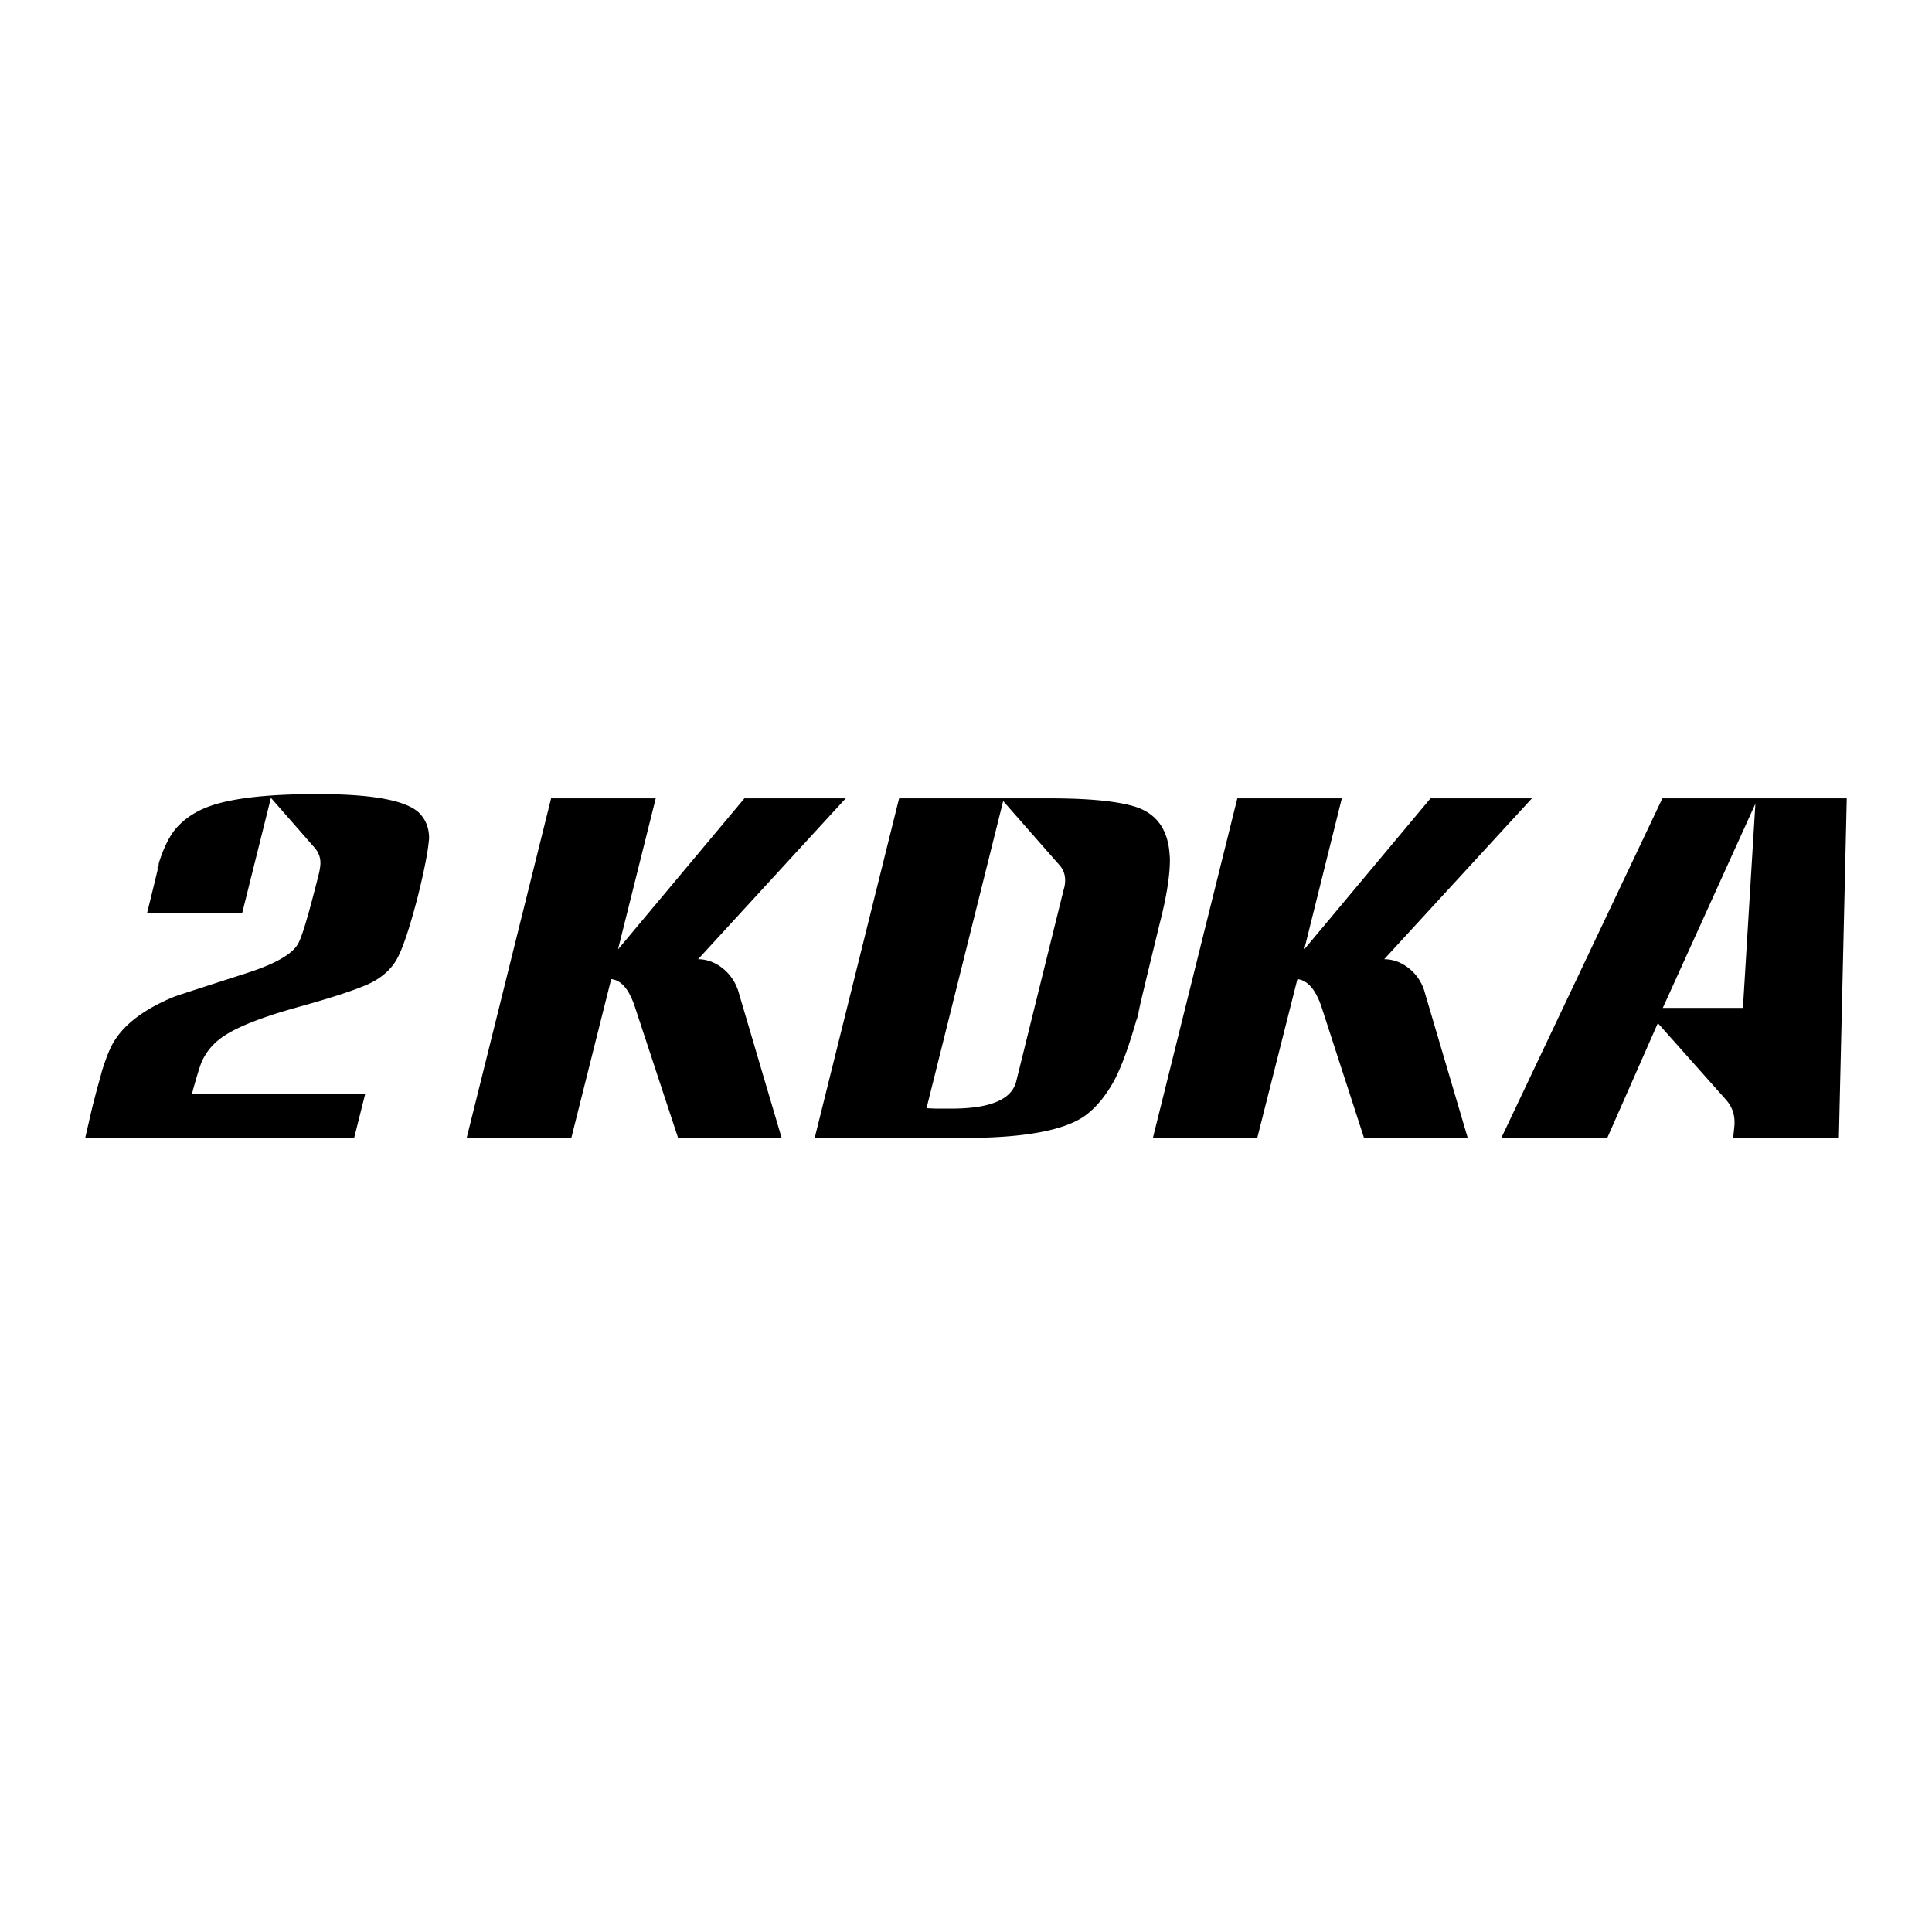 <svg xmlns="http://www.w3.org/2000/svg" width="2500" height="2500" viewBox="0 0 192.756 192.756"><g fill-rule="evenodd" clip-rule="evenodd"><path fill="#fff" d="M0 0h192.756v192.756H0V0z"/><path d="M173.893 100.556h-7.994l9.236-20.369-1.242 20.369zm-68.145-14.189c.334.387.521.881.521 1.468 0 .32-.053.641-.16.975l-4.727 19.102c-.453 1.789-2.602 2.696-6.473 2.696H93.36c-.56-.026-.854-.04-.921-.04l7.648-30.648 5.661 6.447zm77.717 27.164l.787-33.879h-18.395l-16.072 33.879h10.572l5.047-11.453 6.768 7.608c.588.654.881 1.401.881 2.256v.254l-.133 1.335h10.545zm-37.029 0l-4.258-14.417a4.64 4.64 0 0 0-1.482-2.402c-.773-.654-1.629-1.001-2.59-1.015l14.736-16.045h-10.117l-12.602 15.071 3.752-15.071h-10.426l-8.424 33.879h10.412l4.006-15.845c1.014.106 1.814 1.041 2.402 2.763l4.244 13.082h10.347zm-65.155 0h14.964c5.767 0 9.705-.708 11.814-2.082 1.146-.774 2.176-1.977 3.07-3.578.867-1.602 1.789-4.258 2.762-7.969-.332 1.295-.492 1.948-.492 1.948 0-.187.773-3.417 2.309-9.73.68-2.643 1.014-4.752 1.014-6.314 0-.254-.025-.48-.039-.681-.188-2.349-1.268-3.897-3.283-4.592-1.764-.587-4.66-.881-8.664-.881H89.704l-8.423 33.879zm-3.297 0l-4.258-14.417a4.756 4.756 0 0 0-1.496-2.402c-.774-.654-1.628-1.001-2.576-1.015l14.724-16.045H74.272L61.658 94.723l3.764-15.071H54.984l-8.423 33.879H57l3.978-15.845c1.028.106 1.789 1.041 2.363 2.763l4.312 13.082h10.331zm-58.828-4.419c.347-1.309.808-2.848 1.015-3.283.48-1.015 1.228-1.869 2.295-2.55 1.469-.935 3.845-1.842 7.128-2.763 3.618-1.002 6.06-1.815 7.329-2.416 1.241-.614 2.122-1.429 2.669-2.403.614-1.108 1.308-3.217 2.109-6.314.587-2.376.948-4.165 1.068-5.339.013-.16.04-.293.04-.414 0-.881-.254-1.655-.748-2.255-1.068-1.428-4.525-2.149-10.385-2.149-5.326 0-9.104.467-11.346 1.442-1.108.48-2.029 1.135-2.777 1.989-.747.881-1.388 2.269-1.909 4.125.16-.454.227-.681.227-.681 0 .107-.401 1.789-1.202 5.006h9.491l2.87-11.506 4.418 5.045c.334.414.521.895.521 1.455 0 .267-.053.587-.12.921-1.041 4.192-1.762 6.621-2.163 7.222-.614 1.001-2.269 1.922-4.912 2.79-4.686 1.509-7.155 2.31-7.382 2.402-2.87 1.175-4.872 2.644-5.98 4.405-.427.681-.828 1.682-1.242 3.017-.173.654-.387 1.402-.614 2.256-.106.428-.24.908-.36 1.402a752.845 752.845 0 0 0-.694 3.017h26.831l1.108-4.419H19.156v-.002z"/></g></svg>